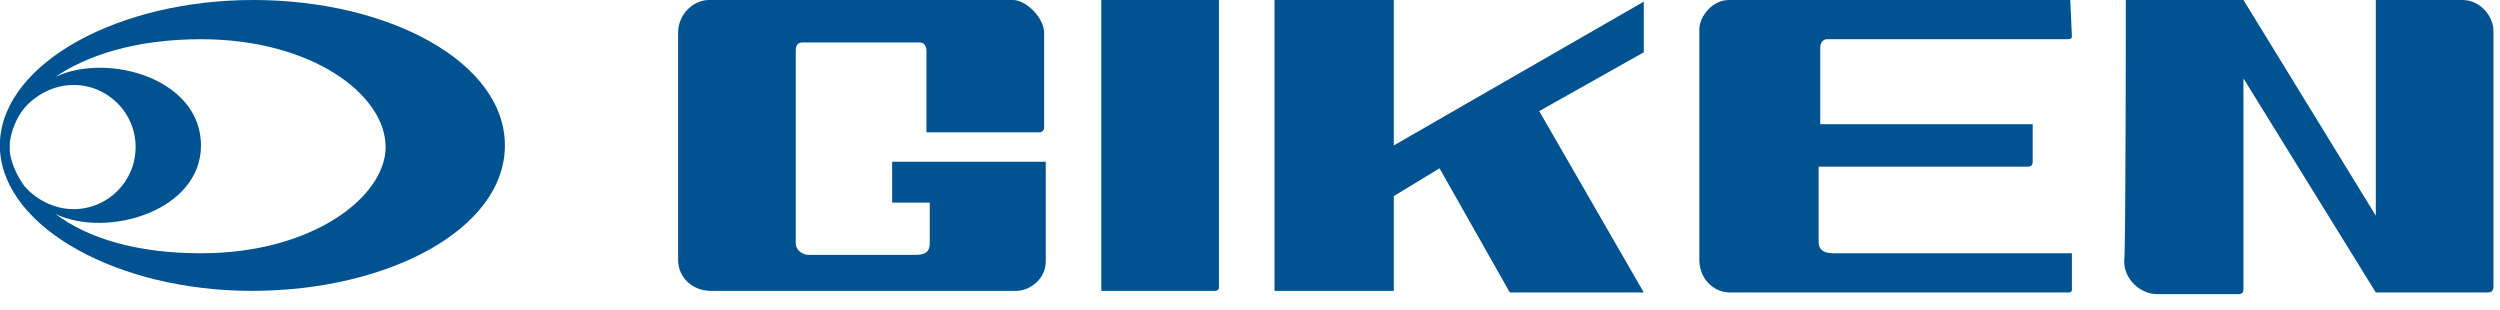 <?xml version="1.0" encoding="utf-8"?>
<!-- Generator: Adobe Illustrator 23.0.1, SVG Export Plug-In . SVG Version: 6.00 Build 0)  -->
<svg version="1.1" id="レイヤー_1" xmlns="http://www.w3.org/2000/svg" xmlns:xlink="http://www.w3.org/1999/xlink" x="0px"
	 y="0px" viewBox="0 0 153 19" style="enable-background:new 0 0 153 19;" xml:space="preserve">
<style type="text/css">
	.st0{fill:#005291;}
</style>
<g>
	<g>
		<path class="st0" d="M43.4,0H62c0.8,0,1.9,1.1,1.9,2c0,1.7,0,5.8,0,5.8s0,0.3-0.3,0.3s-6.9,0-6.9,0s0-4.9,0-5
			c0-0.2-0.1-0.5-0.4-0.5c-0.4,0-7.1,0-7.2,0c-0.3,0-0.4,0.2-0.4,0.5s0,11.8,0,11.8c0,0.4,0.4,0.7,0.8,0.7c0.4,0,6.4,0,6.5,0
			c0.5,0,0.9-0.1,0.9-0.7c0-0.4,0-2.5,0-2.5h-2.3V9.9H64V16c0,1.1-1,1.8-1.8,1.8c-1.5,0-18.7,0-18.7,0c-1.1,0-2-0.8-2-1.9
			c0-0.3,0-13.9,0-13.9C41.5,0.9,42.4,0,43.4,0z"/>
	</g>
	<g>
		<path class="st0" d="M74.4,17.8c-0.1,0-7,0-7,0V0h7.2c0,0,0,17.5,0,17.6S74.5,17.8,74.4,17.8z"/>
	</g>
	<g>
		<polygon class="st0" points="85.3,12 85.3,17.8 78,17.8 78,0 85.3,0 85.3,8.9 100.6,0.1 100.6,3.2 94.2,6.8 100.6,17.9 92.4,17.9 
			88.1,10.3 		"/>
	</g>
	<g>
		<path class="st0" d="M126.7,0c0,0-19.9,0-20.9,0S104,1,104,1.8s0,13.3,0,14.1c0,1.1,0.8,2,1.9,2c1,0,20.3,0,20.6,0
			c0.2,0,0.3,0,0.3-0.2s0-2.2,0-2.2s-13.9,0-14.6,0s-0.9-0.3-0.9-0.7s0-4.6,0-4.6s12.4,0,12.8,0c0.2,0,0.3-0.1,0.3-0.3
			c0-0.3,0-2.3,0-2.3h-13c0,0,0-4.3,0-4.7c0-0.3,0.2-0.5,0.4-0.5c0.2,0,14.4,0,14.7,0c0.3,0,0.3-0.1,0.3-0.2S126.7,0,126.7,0z"/>
	</g>
	<g>
		<path class="st0" d="M130.1,0h7.2l8.1,13.2V0c0,0,4.4,0,5.3,0c1.1,0,1.9,1,1.9,1.9s0,15.3,0,15.6s-0.1,0.4-0.4,0.4
			c-0.2,0-6.8,0-6.8,0l-8.1-13.1c0,0,0,12.7,0,12.9S137.2,18,137,18s-4.5,0-5,0c-1,0-2-0.9-2-2C130.1,15.5,130.1,0,130.1,0z"/>
	</g>
	<g>
		<path class="st0" d="M15.5,0C7.3,0,0.3,3.8,0,8.6c0,0.1,0,0.2,0,0.3C0,9,0,9.1,0,9.2c0.3,4.8,7.3,8.6,15.4,8.6
			c8.4,0,15.5-3.8,15.5-8.9S23.8,0,15.5,0z M1.5,11.4C1,10.7,0.7,10,0.6,9.3c0-0.1,0-0.2,0-0.3c0-0.1,0-0.2,0-0.3
			C0.7,8,1,7.2,1.5,6.6c0.7-0.8,1.8-1.4,3-1.4c2.1,0,3.8,1.7,3.8,3.8s-1.7,3.8-3.8,3.8C3.3,12.8,2.2,12.2,1.5,11.4z M12.3,15.5
			c-3.9,0-6.9-0.9-8.9-2.4c3.2,1.5,8.9-0.2,8.9-4.2c0-4.1-5.7-5.7-8.9-4.2c1.9-1.3,4.9-2.3,8.9-2.3c6.8,0,11.3,3.4,11.3,6.6
			C23.6,12,19.2,15.5,12.3,15.5z"/>
	</g>
</g>
</svg>
